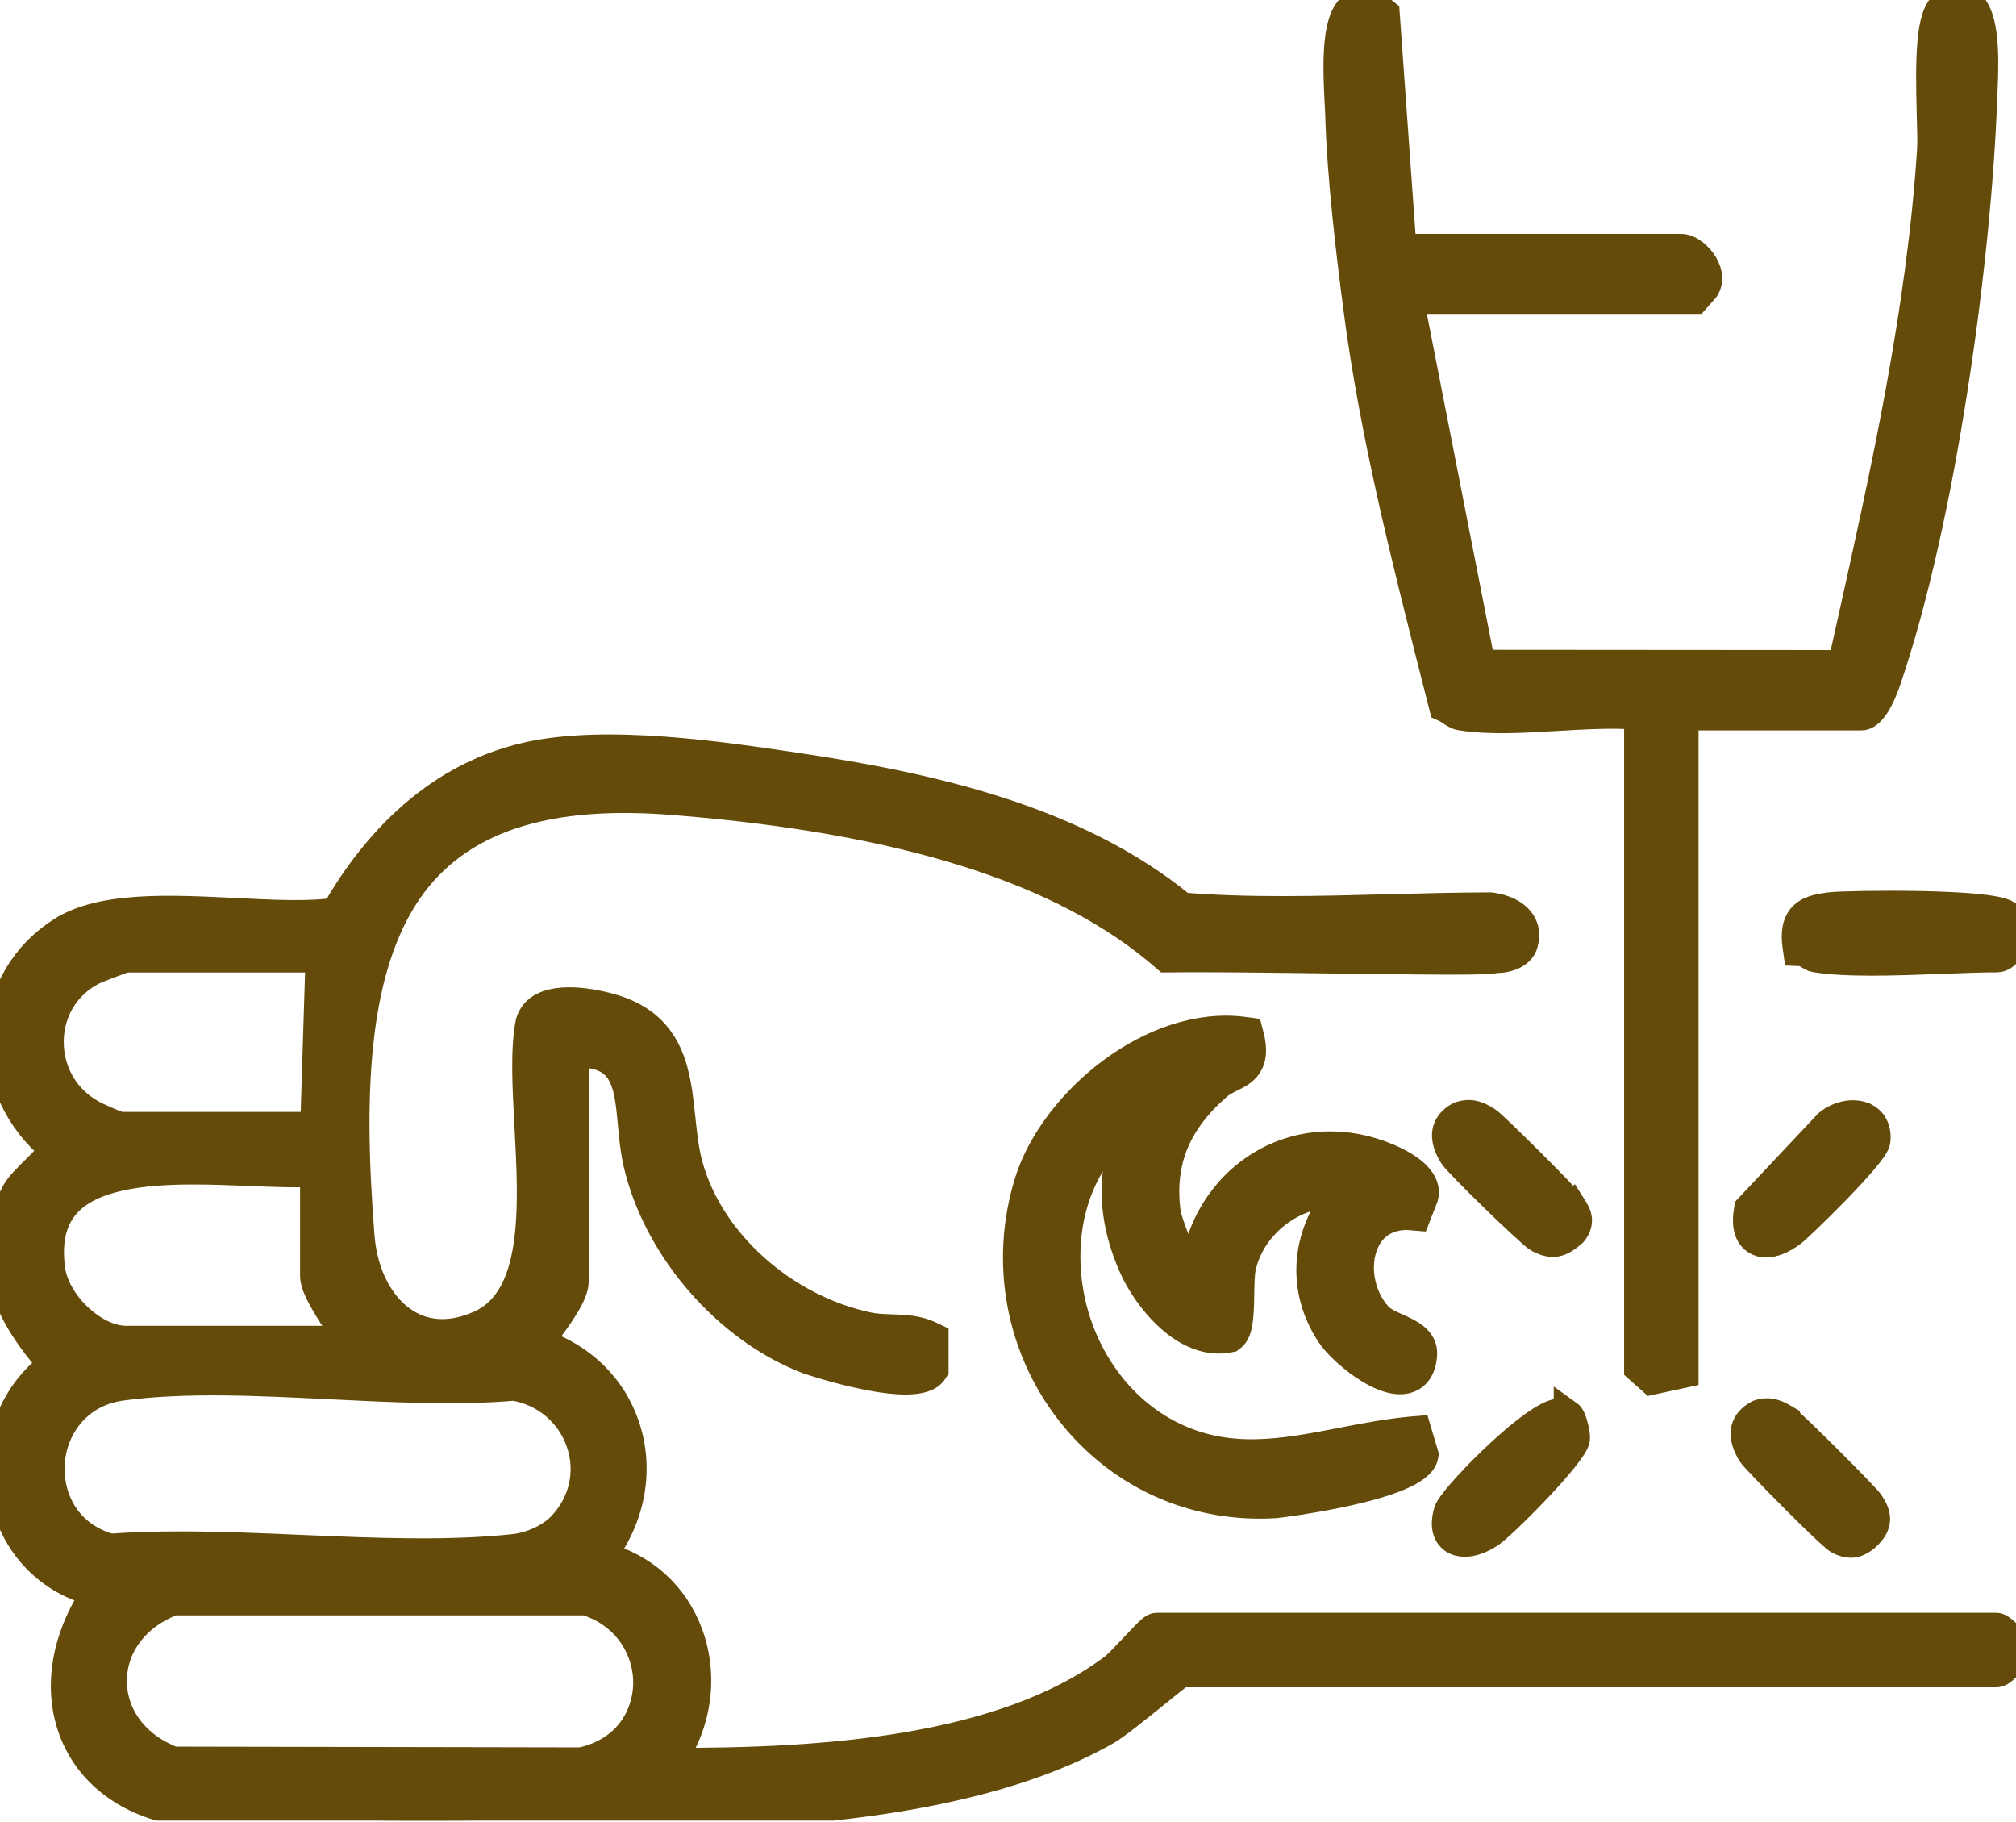 <svg width="83" height="75" viewBox="0 0 83 75" fill="none" xmlns="http://www.w3.org/2000/svg">
<g clip-path="url(#clip0_2822_12)">
<path d="M82.984 67.767C82.909 67.563 82.401 66.991 82.202 66.991H47.64C47.494 66.991 47.413 67.063 46.684 67.837C46.369 68.17 46.011 68.55 45.872 68.654C41.277 72.111 33.759 72.572 27.584 72.551C28.682 71.015 28.979 69.048 28.355 67.311C27.761 65.659 26.457 64.494 24.75 64.063C25.931 62.527 26.318 60.604 25.777 58.852C25.251 57.141 23.94 55.852 22.159 55.276C22.21 55.208 22.263 55.134 22.321 55.058C23.04 54.101 23.634 53.267 23.634 52.743V43.347C25.761 43.252 25.887 44.591 26.042 46.264C26.091 46.792 26.142 47.339 26.262 47.862C27.065 51.377 29.96 54.71 33.3 55.971C33.344 55.987 37.772 57.476 38.415 56.422L38.45 56.367V55.067L38.32 55.005C37.784 54.74 37.234 54.722 36.7 54.706C36.367 54.694 36.051 54.685 35.736 54.618C32.249 53.879 29.208 51.152 28.336 47.985C28.167 47.367 28.095 46.688 28.025 46.03C27.84 44.269 27.649 42.45 25.573 41.647C24.917 41.392 23.272 41.007 22.391 41.441C22.106 41.582 21.918 41.795 21.832 42.091C21.614 43.183 21.697 44.705 21.783 46.312C21.964 49.669 22.171 53.473 19.758 54.546C18.656 55.035 17.615 55.021 16.747 54.504C15.664 53.86 14.94 52.505 14.815 50.883C14.37 45.168 14.365 38.876 17.71 35.538C19.823 33.429 23.084 32.579 27.677 32.941C37.213 33.689 43.847 35.79 47.962 39.365L48.029 39.423H48.118C49.867 39.4 52.469 39.437 54.986 39.469C60.159 39.538 61.288 39.529 61.608 39.444C61.806 39.457 62.14 39.397 62.379 39.256C62.622 39.11 62.703 38.922 62.727 38.786C62.808 38.487 62.766 38.206 62.608 37.97C62.274 37.474 61.569 37.361 61.36 37.338H61.335C60.066 37.34 58.714 37.372 57.282 37.41C54.369 37.488 51.358 37.569 48.67 37.342C44.244 33.698 38.164 32.389 32.794 31.59C29.66 31.122 24.926 30.418 21.681 31.161C17.689 32.074 15.212 35.121 13.825 37.555C12.707 37.72 11.238 37.646 9.686 37.569C6.989 37.435 4.198 37.296 2.554 38.341C1.041 39.302 0.127 40.843 0.049 42.566C-0.035 44.362 0.786 46.125 2.25 47.311C2.143 47.503 1.756 47.885 1.512 48.126C1.143 48.49 0.795 48.835 0.647 49.116C-0.861 51.988 0.533 54.291 2.18 56.174C0.508 57.419 -0.269 59.529 0.19 61.628C0.626 63.618 2.064 65.084 3.985 65.531C2.642 67.508 2.326 69.729 3.15 71.536C3.966 73.327 5.801 74.46 8.183 74.647C10.932 74.863 14.18 74.944 17.506 74.944C21.869 74.944 26.367 74.805 30.034 74.65C36.858 74.36 42.075 73.211 45.536 71.233C45.937 71.003 46.807 70.299 47.575 69.678C48.002 69.333 48.48 68.946 48.628 68.849H82.204C82.431 68.849 82.803 68.353 82.807 68.349C82.977 68.119 83.037 67.931 82.988 67.772L82.984 67.767ZM5.01 57.05C7.606 56.698 10.651 56.849 13.597 56.995C16.163 57.122 18.814 57.254 21.166 57.053C22.444 57.266 23.495 58.151 23.91 59.364C24.326 60.574 24.04 61.864 23.147 62.814C22.695 63.296 21.899 63.671 21.169 63.75C18.436 64.044 15.372 63.912 12.407 63.785C10.756 63.713 9.069 63.641 7.427 63.641C6.441 63.641 5.469 63.666 4.53 63.736C2.568 63.168 1.974 61.486 2.062 60.21C2.157 58.822 3.106 57.307 5.01 57.05ZM7.14 65.888H24.121C25.961 66.463 26.729 68.064 26.671 69.4C26.617 70.637 25.87 72.106 23.931 72.532L7.137 72.5C5.583 71.921 4.62 70.656 4.62 69.194C4.62 67.732 5.583 66.467 7.137 65.888H7.14ZM5.189 39.425H13.184L12.966 46.375H4.966C4.815 46.359 4.008 46.004 3.76 45.863C2.653 45.242 2.004 44.112 2.02 42.842C2.036 41.61 2.693 40.532 3.776 39.962C3.99 39.849 5.061 39.448 5.191 39.425H5.189ZM7.968 48.152C8.752 48.152 9.54 48.184 10.28 48.214C11.271 48.254 12.21 48.293 12.959 48.247V52.514C12.959 52.998 13.486 53.821 14.173 54.847C14.251 54.965 14.328 55.079 14.395 55.178H5.189C3.857 55.178 2.259 53.666 2.076 52.234C1.925 51.055 2.143 50.165 2.739 49.516C3.778 48.386 5.861 48.152 7.968 48.152Z" fill="#654B0A" stroke="#654B0A" stroke-width="1.209"/>
<path d="M55.167 4.807C55.248 7.355 55.605 10.344 55.907 12.663C56.575 17.803 57.876 22.926 59.133 27.879L59.444 29.102L59.544 29.148C59.59 29.169 59.66 29.215 59.727 29.259C59.864 29.35 59.994 29.436 60.126 29.459C61.295 29.651 62.722 29.567 64.102 29.484C65.257 29.417 66.45 29.345 67.47 29.438V56.323L68.013 56.805L69.326 56.522V29.461H76.633C77.106 29.461 77.505 28.453 77.653 28.02C79.926 21.387 81.399 10.633 81.629 3.88C81.629 3.829 81.634 3.765 81.638 3.686C81.71 2.138 81.689 0.5 80.993 0.093C80.817 -0.012 80.52 -0.079 80.1 0.178C79.458 0.575 79.456 2.426 79.52 4.8C79.537 5.382 79.551 5.884 79.532 6.162C79.103 12.788 77.644 19.337 76.236 25.669C76.111 26.234 75.983 26.799 75.858 27.364L60.959 27.353L58.011 12.318H69.781L70.18 11.866L70.207 11.826C70.353 11.569 70.328 11.243 70.133 10.909C69.938 10.573 69.558 10.233 69.212 10.233H57.714L57.023 0.561L56.944 0.498C56.503 0.148 56.12 0.053 55.803 0.218C55.012 0.625 55.044 2.476 55.146 4.334C55.155 4.522 55.165 4.682 55.169 4.805L55.167 4.807Z" fill="#654B0A" stroke="#654B0A" stroke-width="1.209"/>
<path d="M58.131 50.04L58.303 50.054L58.607 49.275C58.82 48.511 57.769 47.939 57.122 47.665C55.371 46.924 53.485 47.028 51.949 47.953C50.384 48.893 49.372 50.529 49.161 52.454C48.783 52.213 48.059 50.33 48.006 49.915C47.735 47.837 48.403 46.178 50.11 44.693C50.282 44.542 50.479 44.445 50.671 44.35C51.175 44.1 51.743 43.82 51.432 42.633L51.393 42.485L51.24 42.464C47.484 41.946 43.388 45.374 42.367 48.671C41.356 51.937 42.001 55.475 44.097 58.134C46.007 60.555 48.809 61.908 51.868 61.908C52.086 61.908 52.304 61.901 52.525 61.887C52.583 61.883 58.379 61.181 58.611 59.932L58.621 59.877L58.328 58.894L58.14 58.91C57.157 58.998 56.187 59.186 55.248 59.367C52.801 59.842 50.49 60.289 48.083 59.033C45.615 57.743 43.965 54.972 43.88 51.97C43.81 49.509 44.779 47.392 46.563 46.051C45.846 47.974 45.645 49.801 46.649 52.102C47.234 53.441 48.825 55.428 50.599 55.069L50.648 55.06L50.688 55.03C50.987 54.815 51.019 54.203 51.035 53.223C51.042 52.829 51.049 52.422 51.098 52.194C51.486 50.343 53.33 48.983 55.178 49.095C53.733 50.872 53.575 53.066 54.789 54.912C55.232 55.586 56.906 57.015 57.899 56.758C58.175 56.686 58.516 56.455 58.563 55.762C58.604 55.155 58.022 54.893 57.507 54.662C57.21 54.53 56.904 54.391 56.732 54.205C55.965 53.38 55.735 52.032 56.201 51.066C56.556 50.332 57.24 49.964 58.131 50.033V50.04Z" fill="#654B0A" stroke="#654B0A" stroke-width="1.209"/>
<path d="M75.438 37.326C74.842 37.384 74.424 37.486 74.176 37.799C73.974 38.053 73.916 38.426 73.993 38.966L74.021 39.159L74.213 39.166C74.271 39.168 74.385 39.24 74.459 39.286C74.559 39.349 74.642 39.402 74.74 39.418C75.366 39.522 76.18 39.557 77.066 39.557C77.996 39.557 79.001 39.518 79.943 39.483C80.775 39.45 81.562 39.42 82.202 39.42C82.52 39.42 82.77 39.078 82.879 38.737C83.021 38.288 82.926 37.877 82.629 37.669C81.951 37.162 76.104 37.257 75.44 37.324L75.438 37.326Z" fill="#654B0A" stroke="#654B0A" stroke-width="1.209"/>
<path d="M64.573 58.25C64.425 58.144 64.223 58.134 63.97 58.222C62.755 58.644 59.781 61.707 59.632 62.226C59.442 62.883 59.635 63.194 59.832 63.338C59.959 63.432 60.12 63.477 60.303 63.477C60.602 63.477 60.959 63.354 61.323 63.117C61.827 62.791 64.77 59.844 64.858 59.228C64.879 59.082 64.738 58.366 64.573 58.248V58.25Z" fill="#654B0A" stroke="#654B0A" stroke-width="1.209"/>
<path d="M76.797 46.014C76.377 45.784 75.739 45.891 75.278 46.266L72.002 49.746L71.991 49.813C71.856 50.584 72.093 50.911 72.316 51.05C72.429 51.122 72.562 51.157 72.71 51.157C73.009 51.157 73.367 51.011 73.756 50.728C74.058 50.508 77.164 47.496 77.224 46.97C77.291 46.375 76.987 46.115 76.802 46.014H76.797Z" fill="#654B0A" stroke="#654B0A" stroke-width="1.209"/>
<path d="M73.499 58.431C73.184 58.246 72.887 58.069 72.416 58.22L72.377 58.239C72.112 58.385 71.945 58.575 71.882 58.804C71.783 59.168 71.964 59.543 72.133 59.828C72.254 60.032 75.406 63.24 75.731 63.391C75.912 63.474 76.062 63.518 76.202 63.518C76.399 63.518 76.58 63.43 76.807 63.247C77.361 62.742 77.282 62.362 76.958 61.876C76.77 61.596 73.75 58.581 73.499 58.433V58.431Z" fill="#654B0A" stroke="#654B0A" stroke-width="1.209"/>
<path d="M64.729 49.704C64.708 49.672 64.687 49.637 64.666 49.602C64.518 49.356 61.461 46.303 61.205 46.153C60.89 45.965 60.593 45.789 60.122 45.942L60.083 45.958C59.818 46.104 59.651 46.294 59.589 46.523C59.489 46.887 59.67 47.262 59.839 47.547C60.022 47.858 63.038 50.788 63.344 50.955C63.571 51.078 63.757 51.136 63.926 51.136C64.202 51.136 64.439 50.985 64.738 50.726L64.773 50.686C65.086 50.258 64.889 49.95 64.731 49.702L64.729 49.704Z" fill="#654B0A" stroke="#654B0A" stroke-width="1.209"/>
</g>
<defs>
<clipPath id="clip0_2822_12">
<rect width="83" height="74.942" fill="white"/>
</clipPath>
</defs>
</svg>
